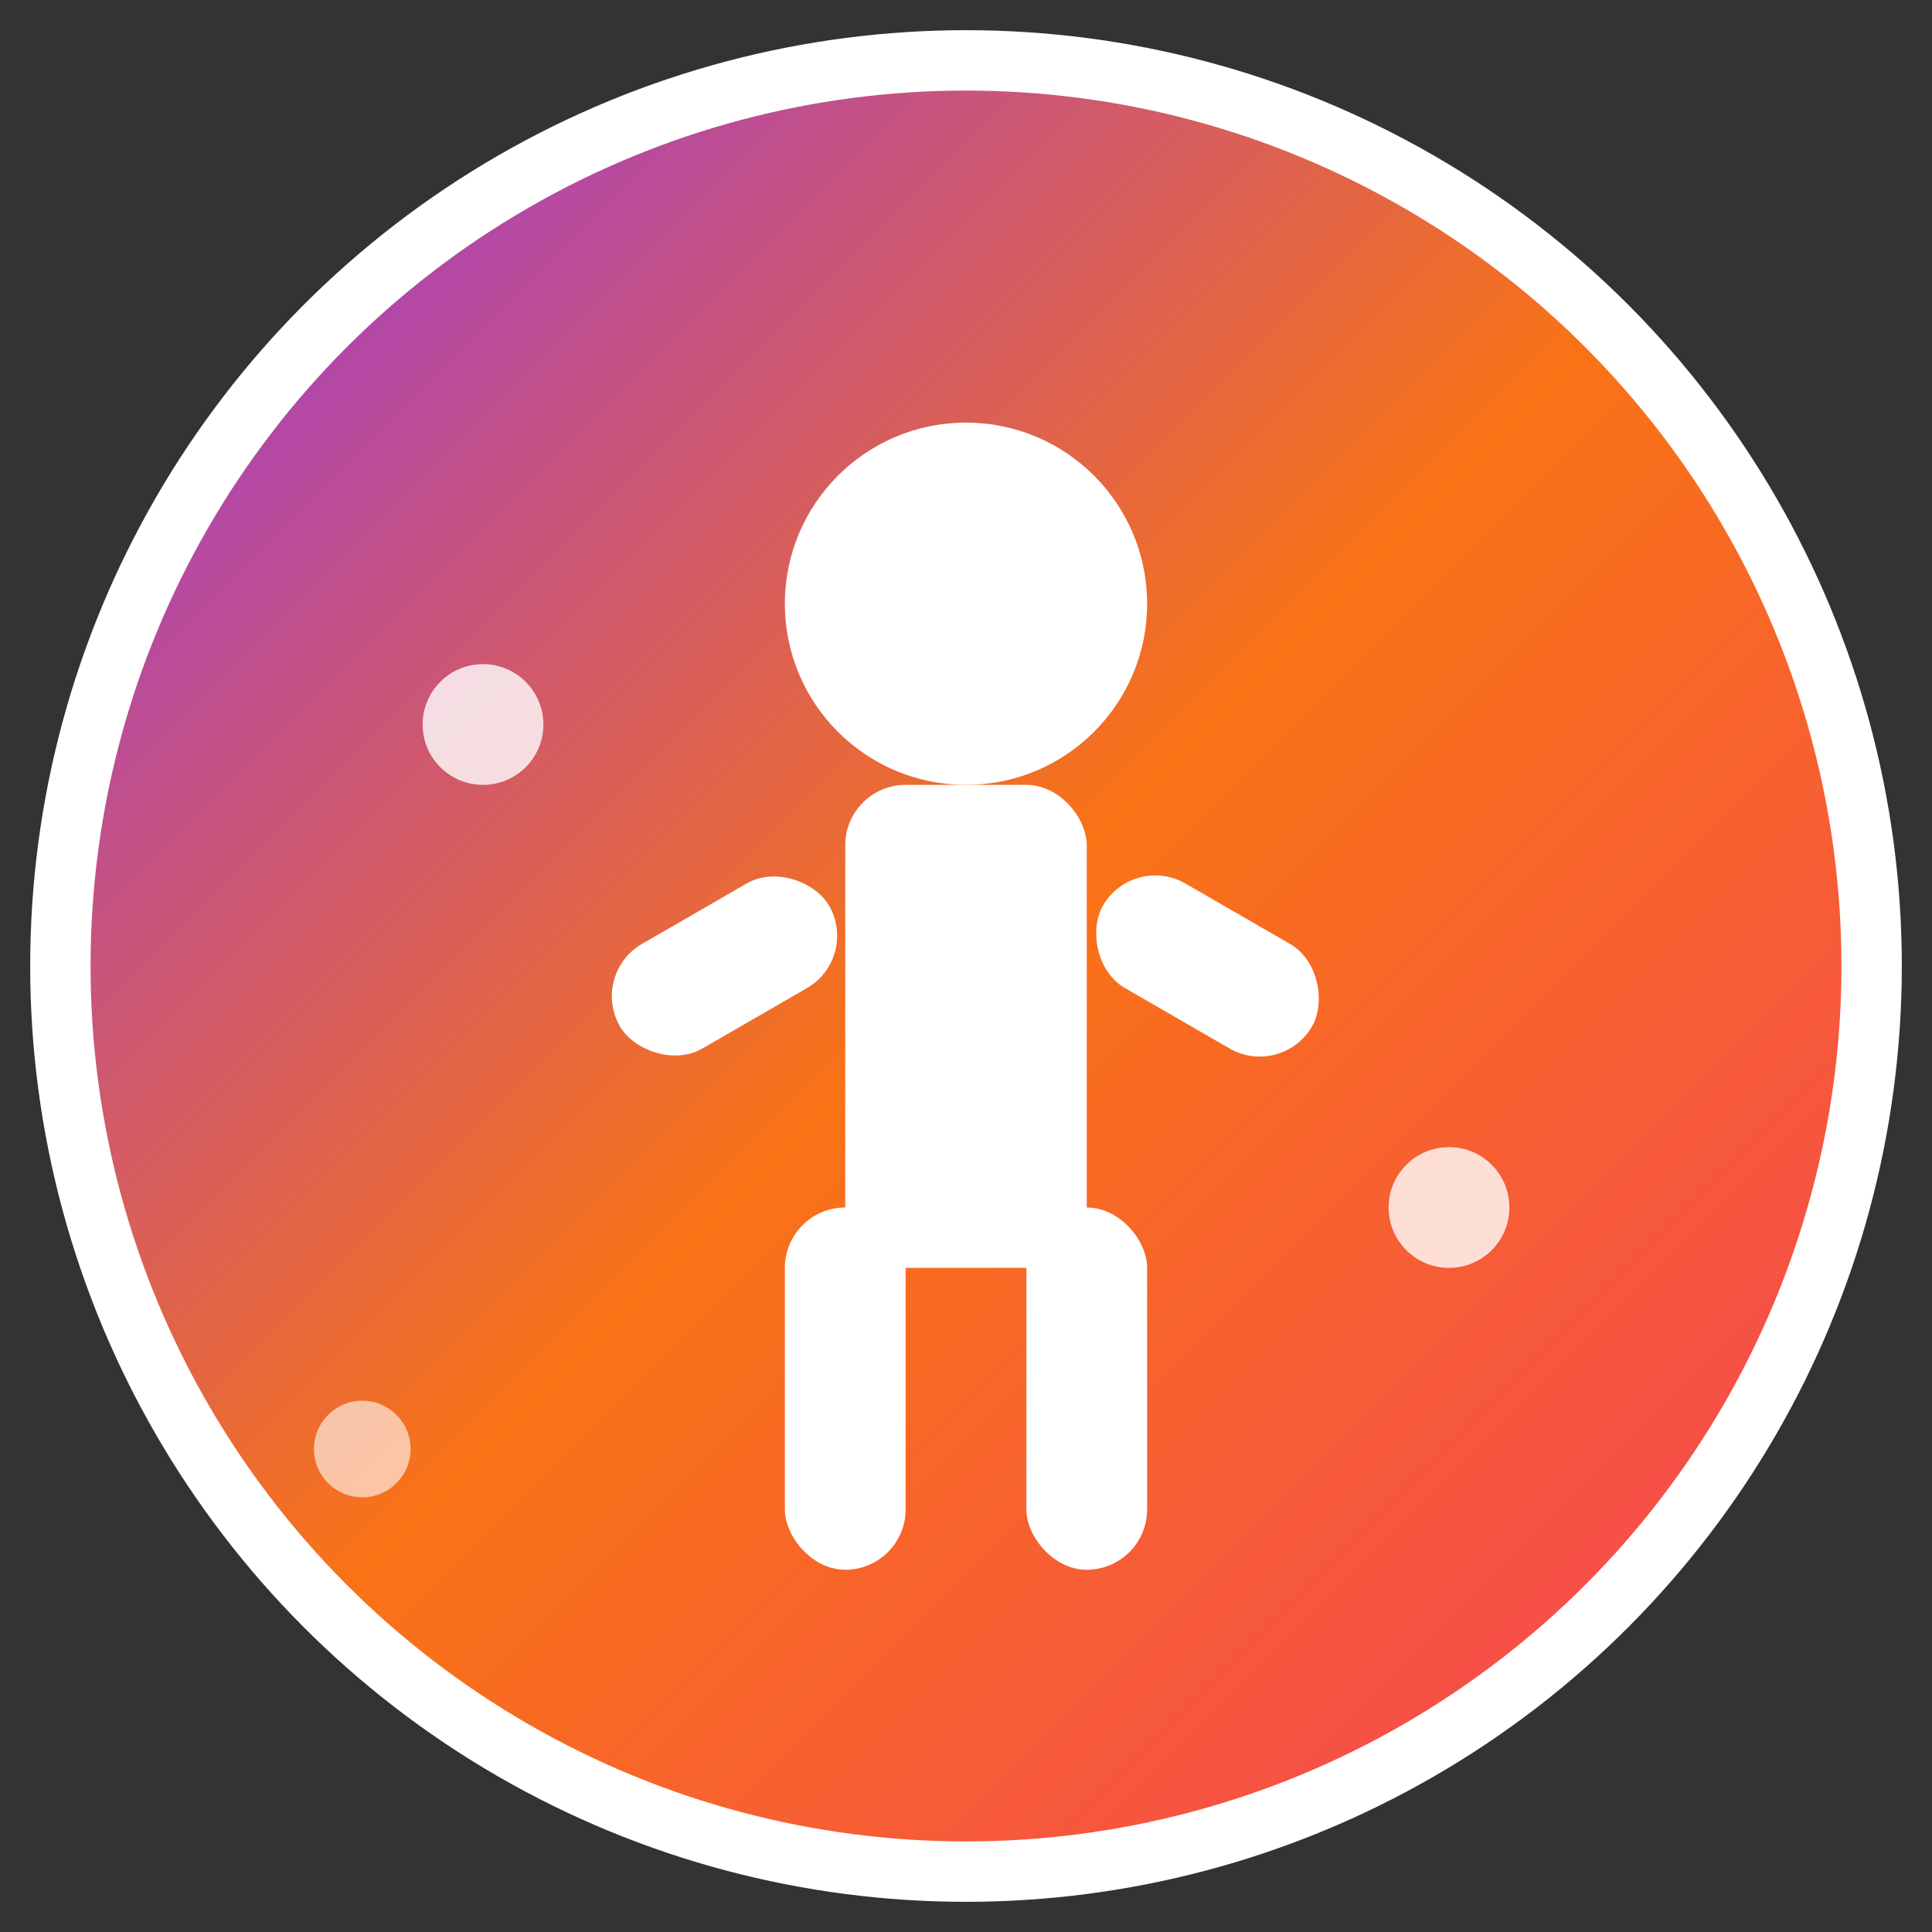 <svg xmlns="http://www.w3.org/2000/svg" viewBox="0 0 32 32">
  <rect x="0" y="0" width="32" height="32" fill="#333333" stroke="none"/>
  <defs>
    <linearGradient id="grad" x1="0%" y1="0%" x2="100%" y2="100%">
      <stop offset="0%" style="stop-color:#9333ea;stop-opacity:1" />
      <stop offset="50%" style="stop-color:#f97316;stop-opacity:1" />
      <stop offset="100%" style="stop-color:#f43f5e;stop-opacity:1" />
    </linearGradient>
  </defs>
  
  <!-- Background circle -->
  <circle cx="16" cy="16" r="15" fill="url(#grad)" stroke="#fff" stroke-width="1"/>
  
  <!-- Fitness figure -->
  <g fill="#ffffff">
    <!-- Head -->
    <circle cx="16" cy="10" r="3"/>
    
    <!-- Body -->
    <rect x="14" y="13" width="4" height="8" rx="1"/>
    
    <!-- Arms in exercise position -->
    <rect x="10" y="15" width="4" height="2" rx="1" transform="rotate(-30 12 16)"/>
    <rect x="18" y="15" width="4" height="2" rx="1" transform="rotate(30 20 16)"/>
    
    <!-- Legs -->
    <rect x="13" y="20" width="2" height="6" rx="1"/>
    <rect x="17" y="20" width="2" height="6" rx="1"/>
    
    <!-- Small energy dots -->
    <circle cx="8" cy="12" r="1" opacity="0.8"/>
    <circle cx="24" cy="20" r="1" opacity="0.8"/>
    <circle cx="6" cy="24" r="0.8" opacity="0.6"/>
  </g>
</svg>